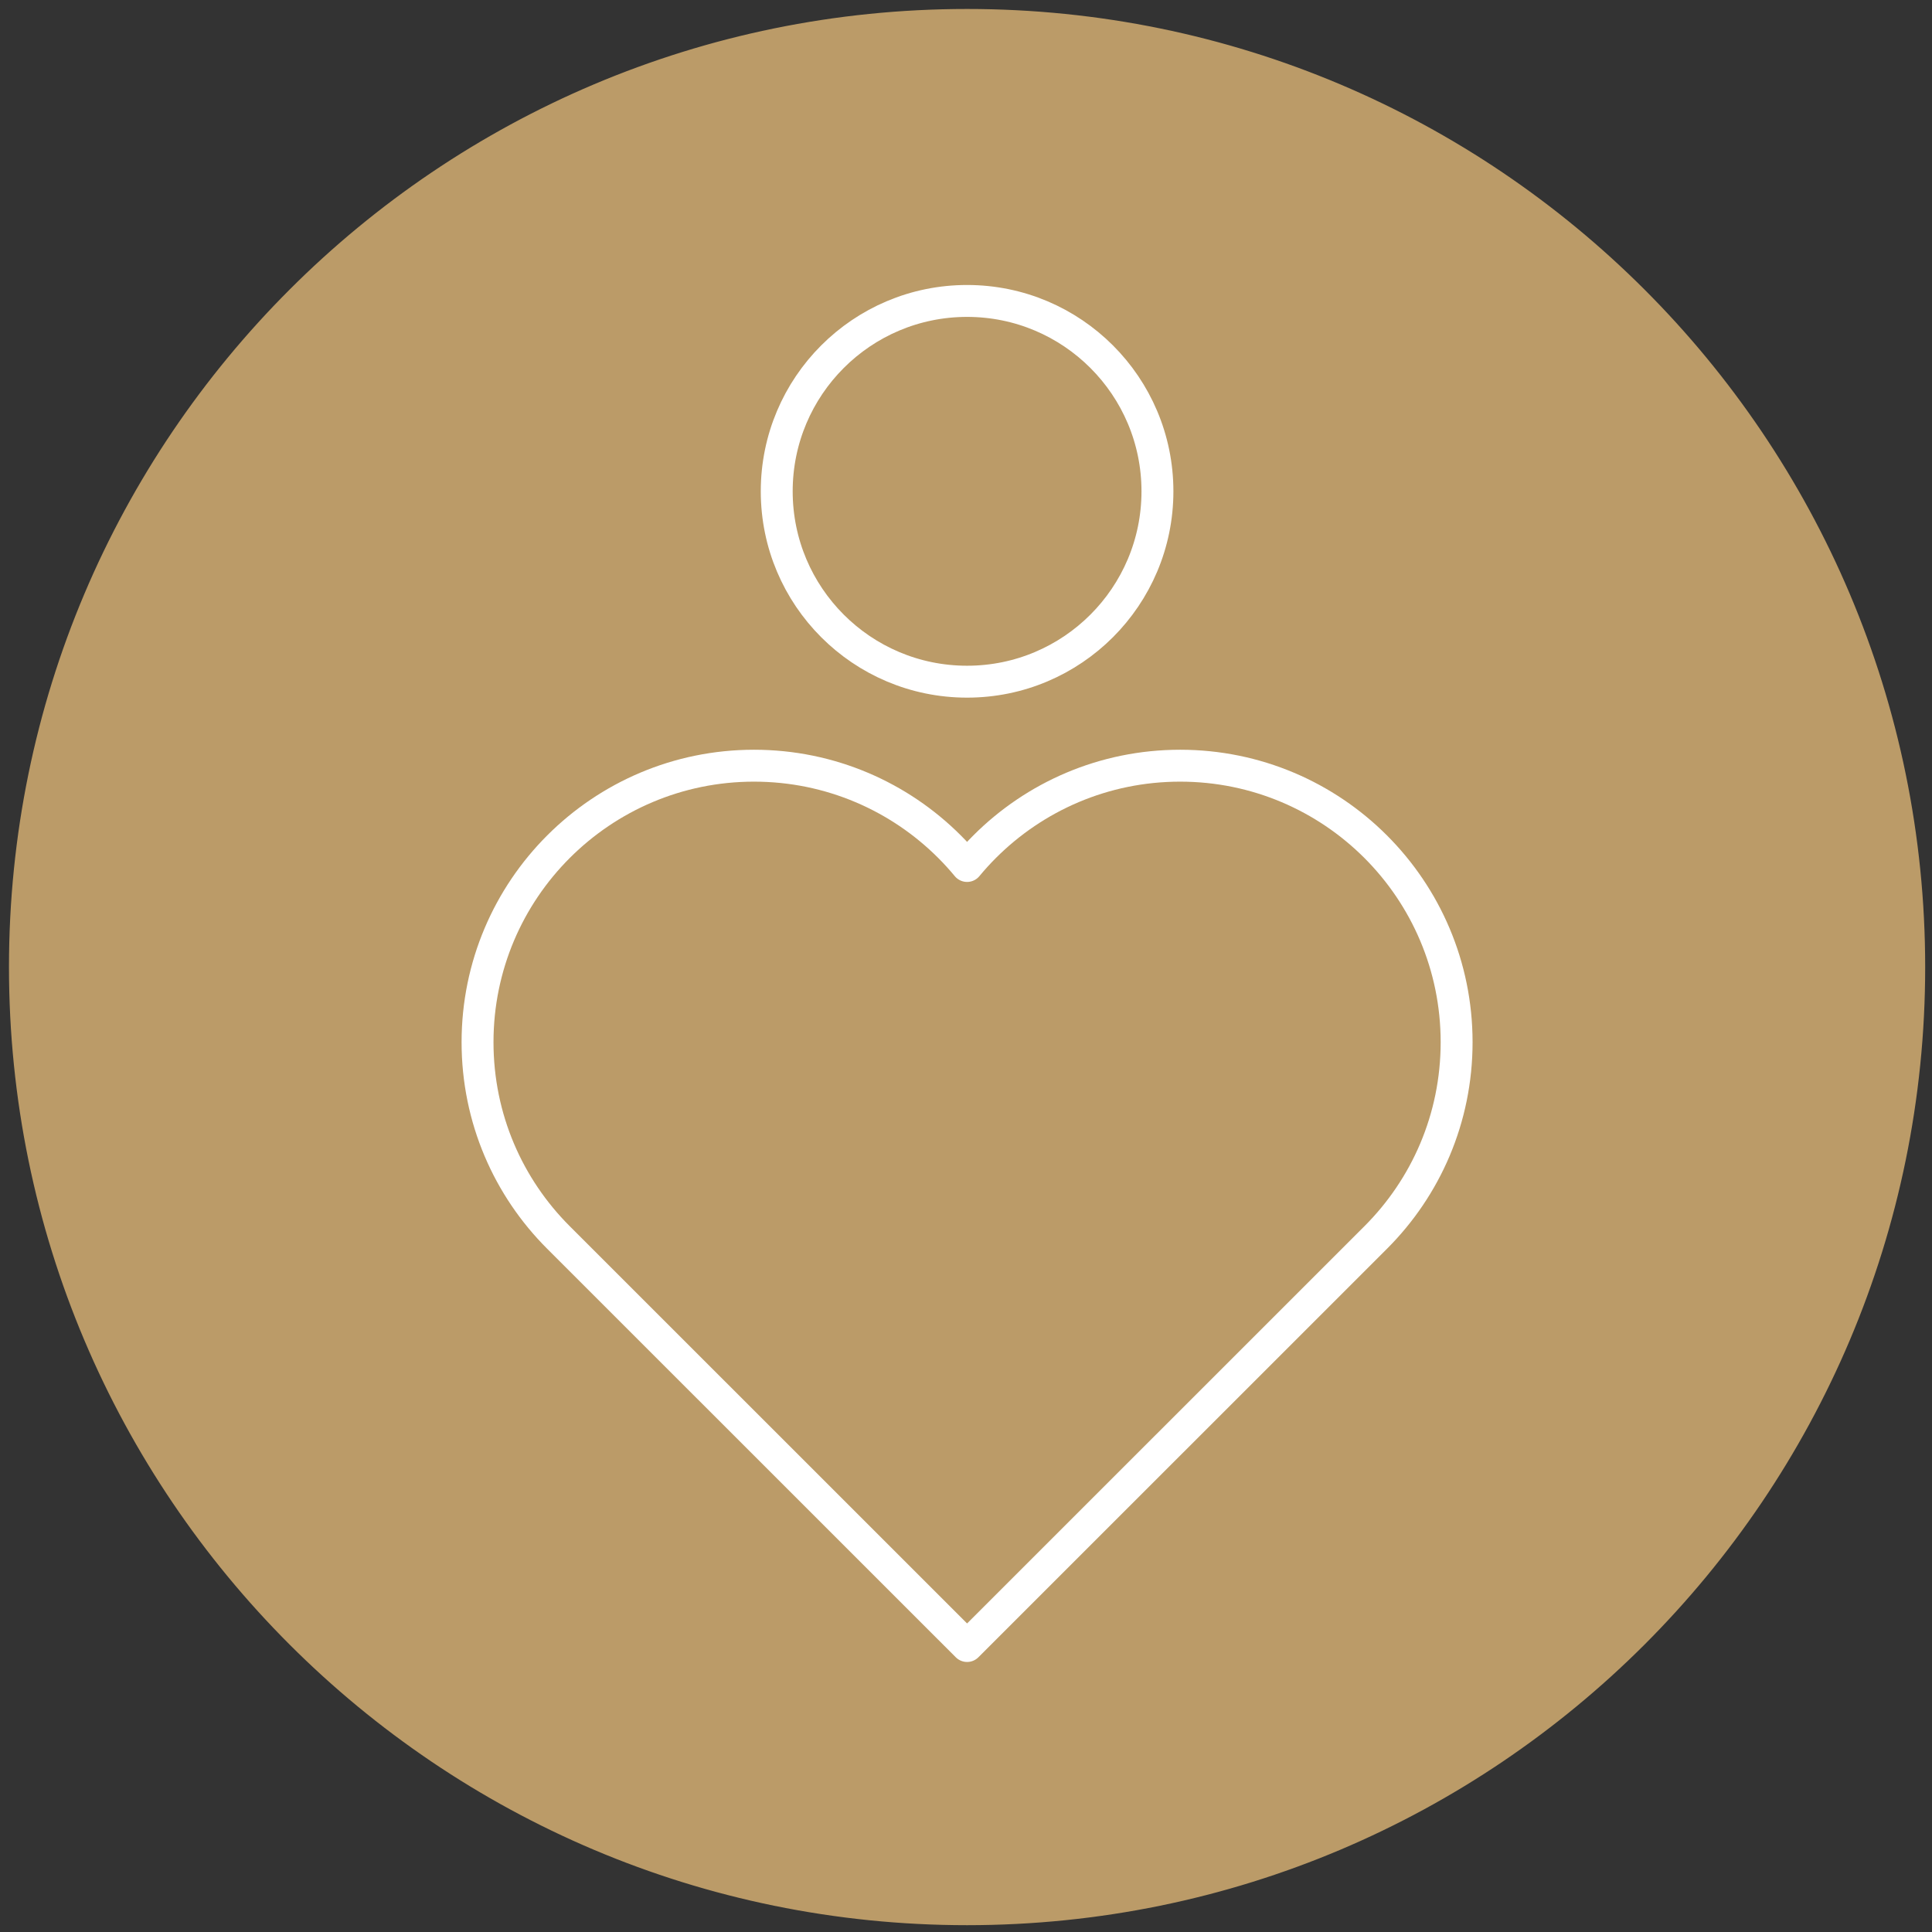 <?xml version="1.0" encoding="UTF-8"?>
<svg width="155px" height="155px" viewBox="0 0 155 155" version="1.1" xmlns="http://www.w3.org/2000/svg" xmlns:xlink="http://www.w3.org/1999/xlink">
    <rect x="0" y="0" width="155" height="155" fill="#333333" stroke="none"/>
    <title>Group 33</title>
    <g id="Guardian-Consumer-Duty" stroke="none" stroke-width="1" fill="none" fill-rule="evenodd" stroke-linecap="round" stroke-linejoin="round">
        <g id="Group-33" transform="translate(2, 2)" stroke-width="2.56">
            <path d="M151.173,75.587 C151.173,117.332 117.332,151.173 75.587,151.173 C33.841,151.173 0,117.332 0,75.587 C0,33.841 33.841,0 75.587,0 C117.332,0 151.173,33.841 151.173,75.587 Z" id="Stroke-1" stroke="#BB9B68" fill="#BB9B68"></path>
            <g id="Group-32" transform="translate(36.312, 22.144)" stroke="#FFFFFF">
                <path d="M54.547,15.273 C54.547,23.708 47.709,30.546 39.274,30.546 C30.839,30.546 24.003,23.708 24.003,15.273 C24.003,6.838 30.839,-1.13686838e-13 39.274,-1.13686838e-13 C47.709,-1.13686838e-13 54.547,6.838 54.547,15.273 Z" id="Stroke-3"></path>
                <path d="M72.053,43.782 C68.04,39.769 62.493,37.286 56.369,37.286 C50.243,37.286 44.698,39.769 40.685,43.782 C40.191,44.276 39.721,44.794 39.275,45.332 C38.829,44.794 38.358,44.276 37.864,43.782 C33.851,39.769 28.306,37.286 22.18,37.286 C16.056,37.286 10.511,39.769 6.496,43.782 C2.483,47.795 0,53.341 0,59.465 C0,65.591 2.472,71.118 6.487,75.131 L39.275,107.912 L72.064,75.131 C76.077,71.118 78.549,65.591 78.549,59.465 C78.549,53.341 76.066,47.795 72.053,43.782 Z" id="Stroke-5"></path>
            </g>
        </g>
    </g>
</svg>